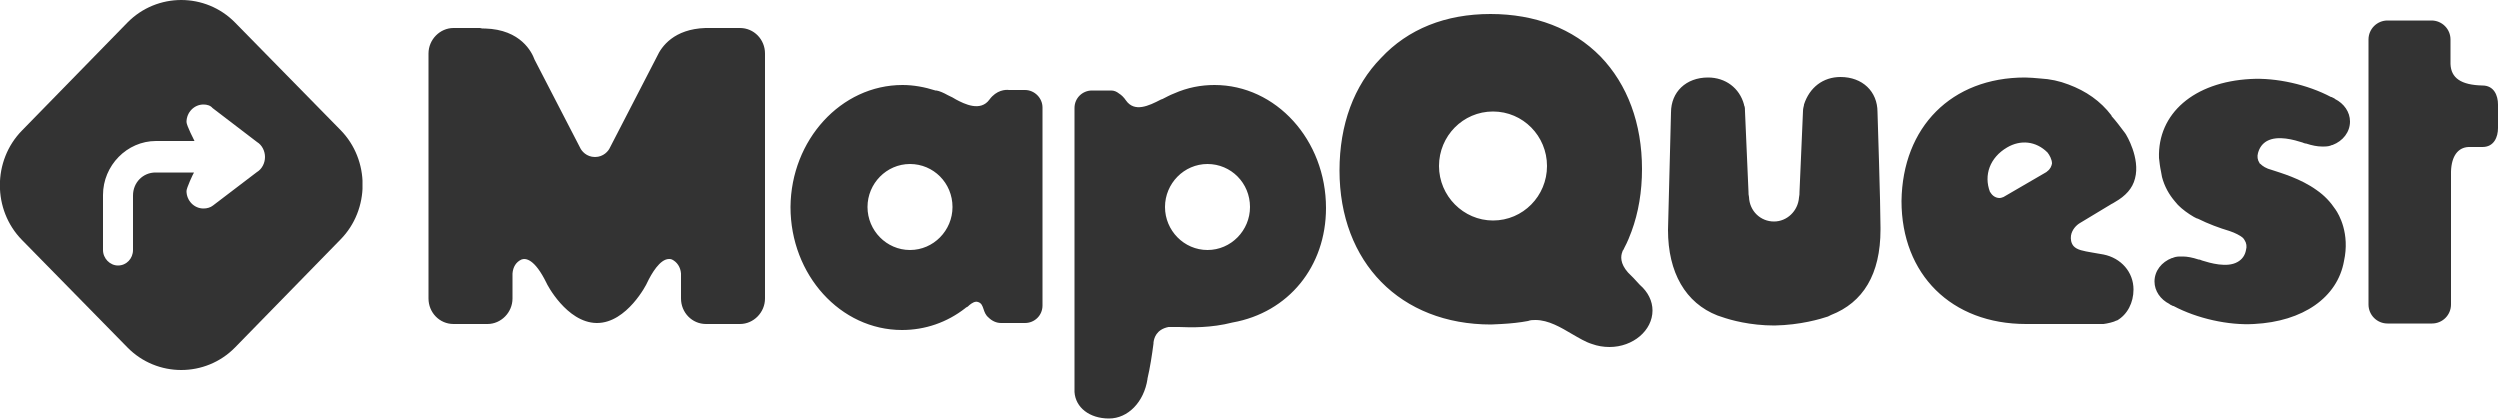 <?xml version="1.0" encoding="utf-8"?>
<!-- Generator: Adobe Illustrator 27.0.1, SVG Export Plug-In . SVG Version: 6.00 Build 0)  -->
<svg version="1.1" id="Layer_1" xmlns="http://www.w3.org/2000/svg" xmlns:xlink="http://www.w3.org/1999/xlink" x="0px" y="0px"
	 viewBox="0 0 500 83.8" style="enable-background:new 0 0 500 83.8;" xml:space="preserve">
<style type="text/css">
	.st0{clip-path:url(#SVGID_00000033327343034067631460000018099863689697183129_);}
	.st1{fill:#333333;}
	.st2{clip-path:url(#SVGID_00000133515326967669339050000003185835348200304274_);}
	.st3{fill-rule:evenodd;clip-rule:evenodd;fill:#333333;}
</style>
<g>
	<g>
		<defs>
			<rect id="SVGID_1_" x="85.2" y="2.8" width="414.8" height="81.1"/>
		</defs>
		<clipPath id="SVGID_00000110436486306918852730000006897411336960010370_">
			<use xlink:href="#SVGID_1_"  style="overflow:visible;"/>
		</clipPath>
		<g style="clip-path:url(#SVGID_00000110436486306918852730000006897411336960010370_);">
			<path class="st1" d="M242.9,17c12.3,0,22.3,11,22.3,24.6c0,11.7-7.5,20.9-18.7,22.9c-4.3,1.1-8.3,1-10.7,0.9c-1.2,0-1.7,0-2.1,0
				c-2.5,0.5-2.9,2.3-3,3.1l0,0.2c-0.3,2.3-0.7,4.9-1.2,7l0,0.1c-0.7,4.6-3.9,7.9-7.7,7.9c-3.9,0-6.7-2.2-6.9-5.3l0-0.1
				c0-0.1,0-0.3,0-0.4V21.6c0-2,1.6-3.5,3.5-3.5h2.9l0.1,0c0.1,0,0.4,0,0.8,0c0.6,0,1.1,0.2,1.6,0.6c0.5,0.3,1,0.8,1.4,1.4
				c1.7,2.4,4.5,1.1,7-0.2l0.3-0.1c0.8-0.4,1.5-0.8,2.3-1.1C237.5,17.5,240.2,17,242.9,17z M298.1,2.8c8.9,0,16.5,2.9,22,8.5
				c5.4,5.6,8.3,13.4,8.3,22.5c0,4.5-0.7,8.7-2.1,12.5c-0.3,0.8-0.8,2.1-1.4,3.2c-0.1,0.2-0.2,0.5-0.4,0.7l0,0.1
				c-0.4,0.9-0.5,2.4,1.1,4.2l0.9,0.9c0.1,0.1,0.1,0.1,0.2,0.2l1.2,1.3l0.1,0.1c1.6,1.4,2.5,3.2,2.5,5.1c0,4-3.9,7.3-8.6,7.3
				c-1.2,0-2.4-0.2-3.5-0.6c-1.3-0.4-2.6-1.2-4-2c-2.2-1.3-4.7-2.8-7.3-2.8c-0.5,0-1,0-1.5,0.2c-1.6,0.3-3.4,0.5-5.3,0.6
				c-0.7,0-1.4,0.1-2.1,0.1c-18.1,0-30.3-12.4-30.3-30.8c0-9.2,2.9-17,8.3-22.5C281.6,5.8,289.1,2.8,298.1,2.8z M180.5,17
				c2.2,0,4.4,0.4,6.6,1.1l0.2,0c0.6,0.1,1.5,0.5,2.2,0.9l0.4,0.2c0.3,0.1,0.8,0.4,1.3,0.7c1.7,0.9,4.9,2.5,6.7,0
				c1.4-1.9,3.2-2,3.9-1.9l3.2,0c1.9,0,3.5,1.6,3.5,3.5v39.6c0,2-1.6,3.5-3.5,3.5h-4.8c-0.9,0-1.8-0.4-2.5-1.1
				c-0.6-0.5-0.8-1.1-1-1.7c-0.2-0.6-0.4-1.2-1.1-1.4c-0.6-0.2-1.2,0.2-1.7,0.6c-0.2,0.2-0.4,0.4-0.7,0.5l-0.1,0.1
				c-3.7,2.9-8.1,4.4-12.7,4.4c-12.3,0-22.3-11-22.3-24.6C158.2,28,168.2,17,180.5,17z M450.1,15.8c5.1-0.3,11.4,1.1,16.1,3.6l0.1,0
				c0.2,0.1,0.4,0.2,0.6,0.3l0.1,0.1c1.8,0.9,3,2.6,3,4.5c0,2.1-1.4,3.9-3.5,4.7l-0.1,0c-0.4,0.2-0.9,0.3-1.5,0.3
				c-0.2,0-0.4,0-0.6,0c-0.8,0-1.9-0.2-3.1-0.6l-0.1,0c-0.1,0-0.4-0.1-0.6-0.2c-1.6-0.5-4.9-1.5-7.1-0.3c-0.9,0.5-1.5,1.3-1.8,2.4
				c-0.2,0.7-0.1,1.4,0.3,2c0,0.1,0.1,0.1,0.2,0.2c0.4,0.4,1.1,0.9,2.3,1.2c1.8,0.6,5.7,1.7,8.9,4c1.6,1.1,2.8,2.4,3.8,3.9l0,0
				c0.7,1,2.9,4.8,1.7,10.3c-1.3,7.3-8.2,12.1-18,12.6c-5.1,0.3-11.4-1.1-16.1-3.6l-0.1,0c-0.2-0.1-0.4-0.2-0.6-0.3l-0.1-0.1
				c-1.8-0.9-3-2.6-3-4.5c0-2.1,1.4-3.9,3.5-4.7l0.1,0c0.4-0.2,0.9-0.3,1.5-0.3c0.2,0,0.4,0,0.6,0c0.8,0,1.9,0.2,3.1,0.6l0.1,0
				c0.1,0,0.4,0.1,0.6,0.2c1.6,0.5,5,1.5,7.1,0.3c0.9-0.5,1.5-1.3,1.7-2.4c0.2-0.7,0.1-1.4-0.3-2c-0.1-0.2-0.2-0.3-0.4-0.5
				c-0.5-0.4-1.4-0.9-2.6-1.3c-2-0.6-4.2-1.4-6.4-2.5l-0.1,0c-0.2-0.1-0.4-0.2-0.6-0.3c-1.2-0.7-2.3-1.5-3.2-2.4l-0.6-0.7
				c-1.2-1.4-2.1-3-2.6-4.9h0l-0.2-1.1c-0.2-0.9-0.3-1.8-0.4-2.7C431.5,22.7,438.8,16.4,450.1,15.8z M368.1,15.4
				c4.4,0,7.4,2.9,7.4,7c0,0.2,0.6,18.5,0.6,23.1v0.4c0,9-3.5,14.6-9.9,17.1l-0.6,0.3c-1.5,0.5-5.5,1.7-10.7,1.8l0,0l0,0
				c-4.9,0-8.8-1.1-10.5-1.7l0,0l-0.9-0.3c-6.4-2.5-9.9-8.6-9.9-17.1c0.1-3.9,0.6-23.3,0.6-23.5c0-4.1,3-7,7.4-7
				c3.5,0,6.3,2.1,7.2,5.4l0,0.1c0.2,0.4,0.2,0.8,0.2,1.3l0.7,16.1c0,0.3,0,0.6,0.1,1c0.1,2.8,2.3,4.9,5,4.9c2.6,0,4.8-2.1,5-4.8
				c0.1-0.4,0.1-0.8,0.1-1.1l0.7-16.2c0-0.4,0.1-0.8,0.2-1.2l0-0.1C361.9,17.5,364.6,15.4,368.1,15.4z M96.8,5.7l0.2,0
				c7.2,0.2,9.4,4.8,9.9,6.2l9.1,17.6c0.3,0.7,1.3,1.9,3,1.9c1.7,0,2.7-1.2,3-1.9l9.4-18.2c0.9-2,3.4-5.5,9.7-5.7c0,0,0.1,0,0.1,0
				h0.1c0.2,0,0.5,0,0.8,0h5.9c2.8,0,5,2.3,5,5.1v49c0,2.8-2.3,5.1-5,5.1h-6.8c-2.8,0-5-2.3-5-5.1v-4.9l0-0.1
				c-0.1-1.3-0.8-2.3-1.8-2.8c-0.2-0.1-0.4-0.1-0.6-0.1c-1.8,0-3.5,2.9-4.4,4.8c0,0.1-4,8-10,8h-0.1c-6-0.1-10-7.9-10-8
				c-2.4-4.9-4.2-5-5-4.7c-1.1,0.5-1.7,1.5-1.8,2.8l0,5c0,2.8-2.3,5.1-5,5.1h-6.8c-2.8,0-5-2.3-5-5.1v-49c0-2.8,2.3-5.1,5-5.1H96
				C96.3,5.7,96.5,5.7,96.8,5.7z M405,15.5c0.9,0,1.9,0.1,3.1,0.2c1.9,0.1,3.8,0.5,5.6,1.2c3.5,1.3,6.4,3.3,8.6,6.2l0,0.1
				c0.9,1,1.8,2.2,2.7,3.4l0.2,0.3c0,0,2.9,4.7,1.8,8.8c-0.5,2-1.9,3.5-4,4.7c-0.3,0.2-0.5,0.3-0.7,0.4l-6.3,3.8
				c-0.7,0.4-1.6,1.3-1.8,2.5c-0.1,0.7,0,1.5,0.5,2.1c0.7,0.8,2,1,3.7,1.3c0.8,0.1,1.5,0.3,2.3,0.4l0,0c3.5,0.7,6,3.5,6,7
				c0,2.6-1.2,5-3.3,6.2l-0.1,0c-0.5,0.3-1.8,0.6-2.6,0.7c-0.4,0-5.6,0-10.7,0l-4.8,0c-14.9,0-24.9-9.9-24.9-24.6
				C380.5,25.4,390.3,15.5,405,15.5z M486.3,4.1c2.1,0,3.8,1.7,3.8,3.8l0,4.9c0.1,2.8,2.1,4.2,6.4,4.3l0,0c2.3,0,3.1,2,3.1,3.8v4.7
				c0,1.8-0.8,3.8-3.1,3.8l-2.8,0c-2.1,0.1-3.4,1.8-3.5,4.9v26.6c0,2.1-1.7,3.8-3.8,3.8h-8.9c-2.1,0-3.8-1.7-3.8-3.8V7.9
				c0-2.1,1.7-3.8,3.8-3.8H486.3z M182,32.8c-4.7,0-8.5,3.9-8.5,8.6c0,4.7,3.8,8.6,8.5,8.6c4.7,0,8.5-3.9,8.5-8.6
				C190.5,36.6,186.7,32.8,182,32.8z M241.5,32.8c-4.7,0-8.5,3.9-8.5,8.6c0,4.7,3.8,8.6,8.5,8.6c4.7,0,8.5-3.9,8.5-8.6
				C250,36.6,246.2,32.8,241.5,32.8z M298.6,22.3c-6,0-10.8,4.9-10.8,10.9s4.9,10.9,10.8,10.9c6,0,10.8-4.9,10.8-10.9
				S304.6,22.3,298.6,22.3z M409.5,30.5c-2.3-2.3-5.4-2.6-8.1-1c-3.4,2-4.7,5.5-3.4,8.9l0.1,0.1c0.4,0.7,1.1,1.1,1.8,1.1
				c0.3,0,0.5-0.1,0.8-0.2l8.6-5l0.1-0.1c0.7-0.5,0.9-1.1,1-1.6C410.4,31.9,409.9,31,409.5,30.5L409.5,30.5z"/>
		</g>
	</g>
	<g>
		<defs>
			<rect id="SVGID_00000143577527711501125470000014292771257761070490_" width="72.5" height="74"/>
		</defs>
		<clipPath id="SVGID_00000113336407386969427370000017839555496843383963_">
			<use xlink:href="#SVGID_00000143577527711501125470000014292771257761070490_"  style="overflow:visible;"/>
		</clipPath>
		<g style="clip-path:url(#SVGID_00000113336407386969427370000017839555496843383963_);">
			<path class="st3" d="M47,4.5L68.1,26c5.9,6,5.9,15.9,0,21.9L47,69.5c-5.9,6-15.6,6-21.5,0L4.4,48c-5.9-6-5.9-15.9,0-21.9
				L25.5,4.5C31.4-1.5,41.1-1.5,47,4.5z M40.7,20.9c-1.9,0-3.4,1.6-3.4,3.5c0,0.7,1.6,3.8,1.6,3.8h-7.7c-5.8,0-10.6,4.9-10.6,10.8
				V50c0,1.7,1.4,3.1,3,3.1c1.7,0,3-1.4,3-3.1V39.1c0-2.6,2-4.6,4.5-4.6h7.7c-0.2,0.3-1.5,3.1-1.5,3.7c0,1.9,1.5,3.5,3.4,3.5
				c0.7,0,1.4-0.2,1.9-0.6c0.1-0.1,8.8-6.7,8.8-6.7c1-0.6,1.6-1.8,1.6-3c0-1.2-0.6-2.4-1.6-3c0,0-8.8-6.7-8.9-6.8
				C42.1,21.1,41.4,20.9,40.7,20.9z"/>
		</g>
	</g>
</g>
</svg>
